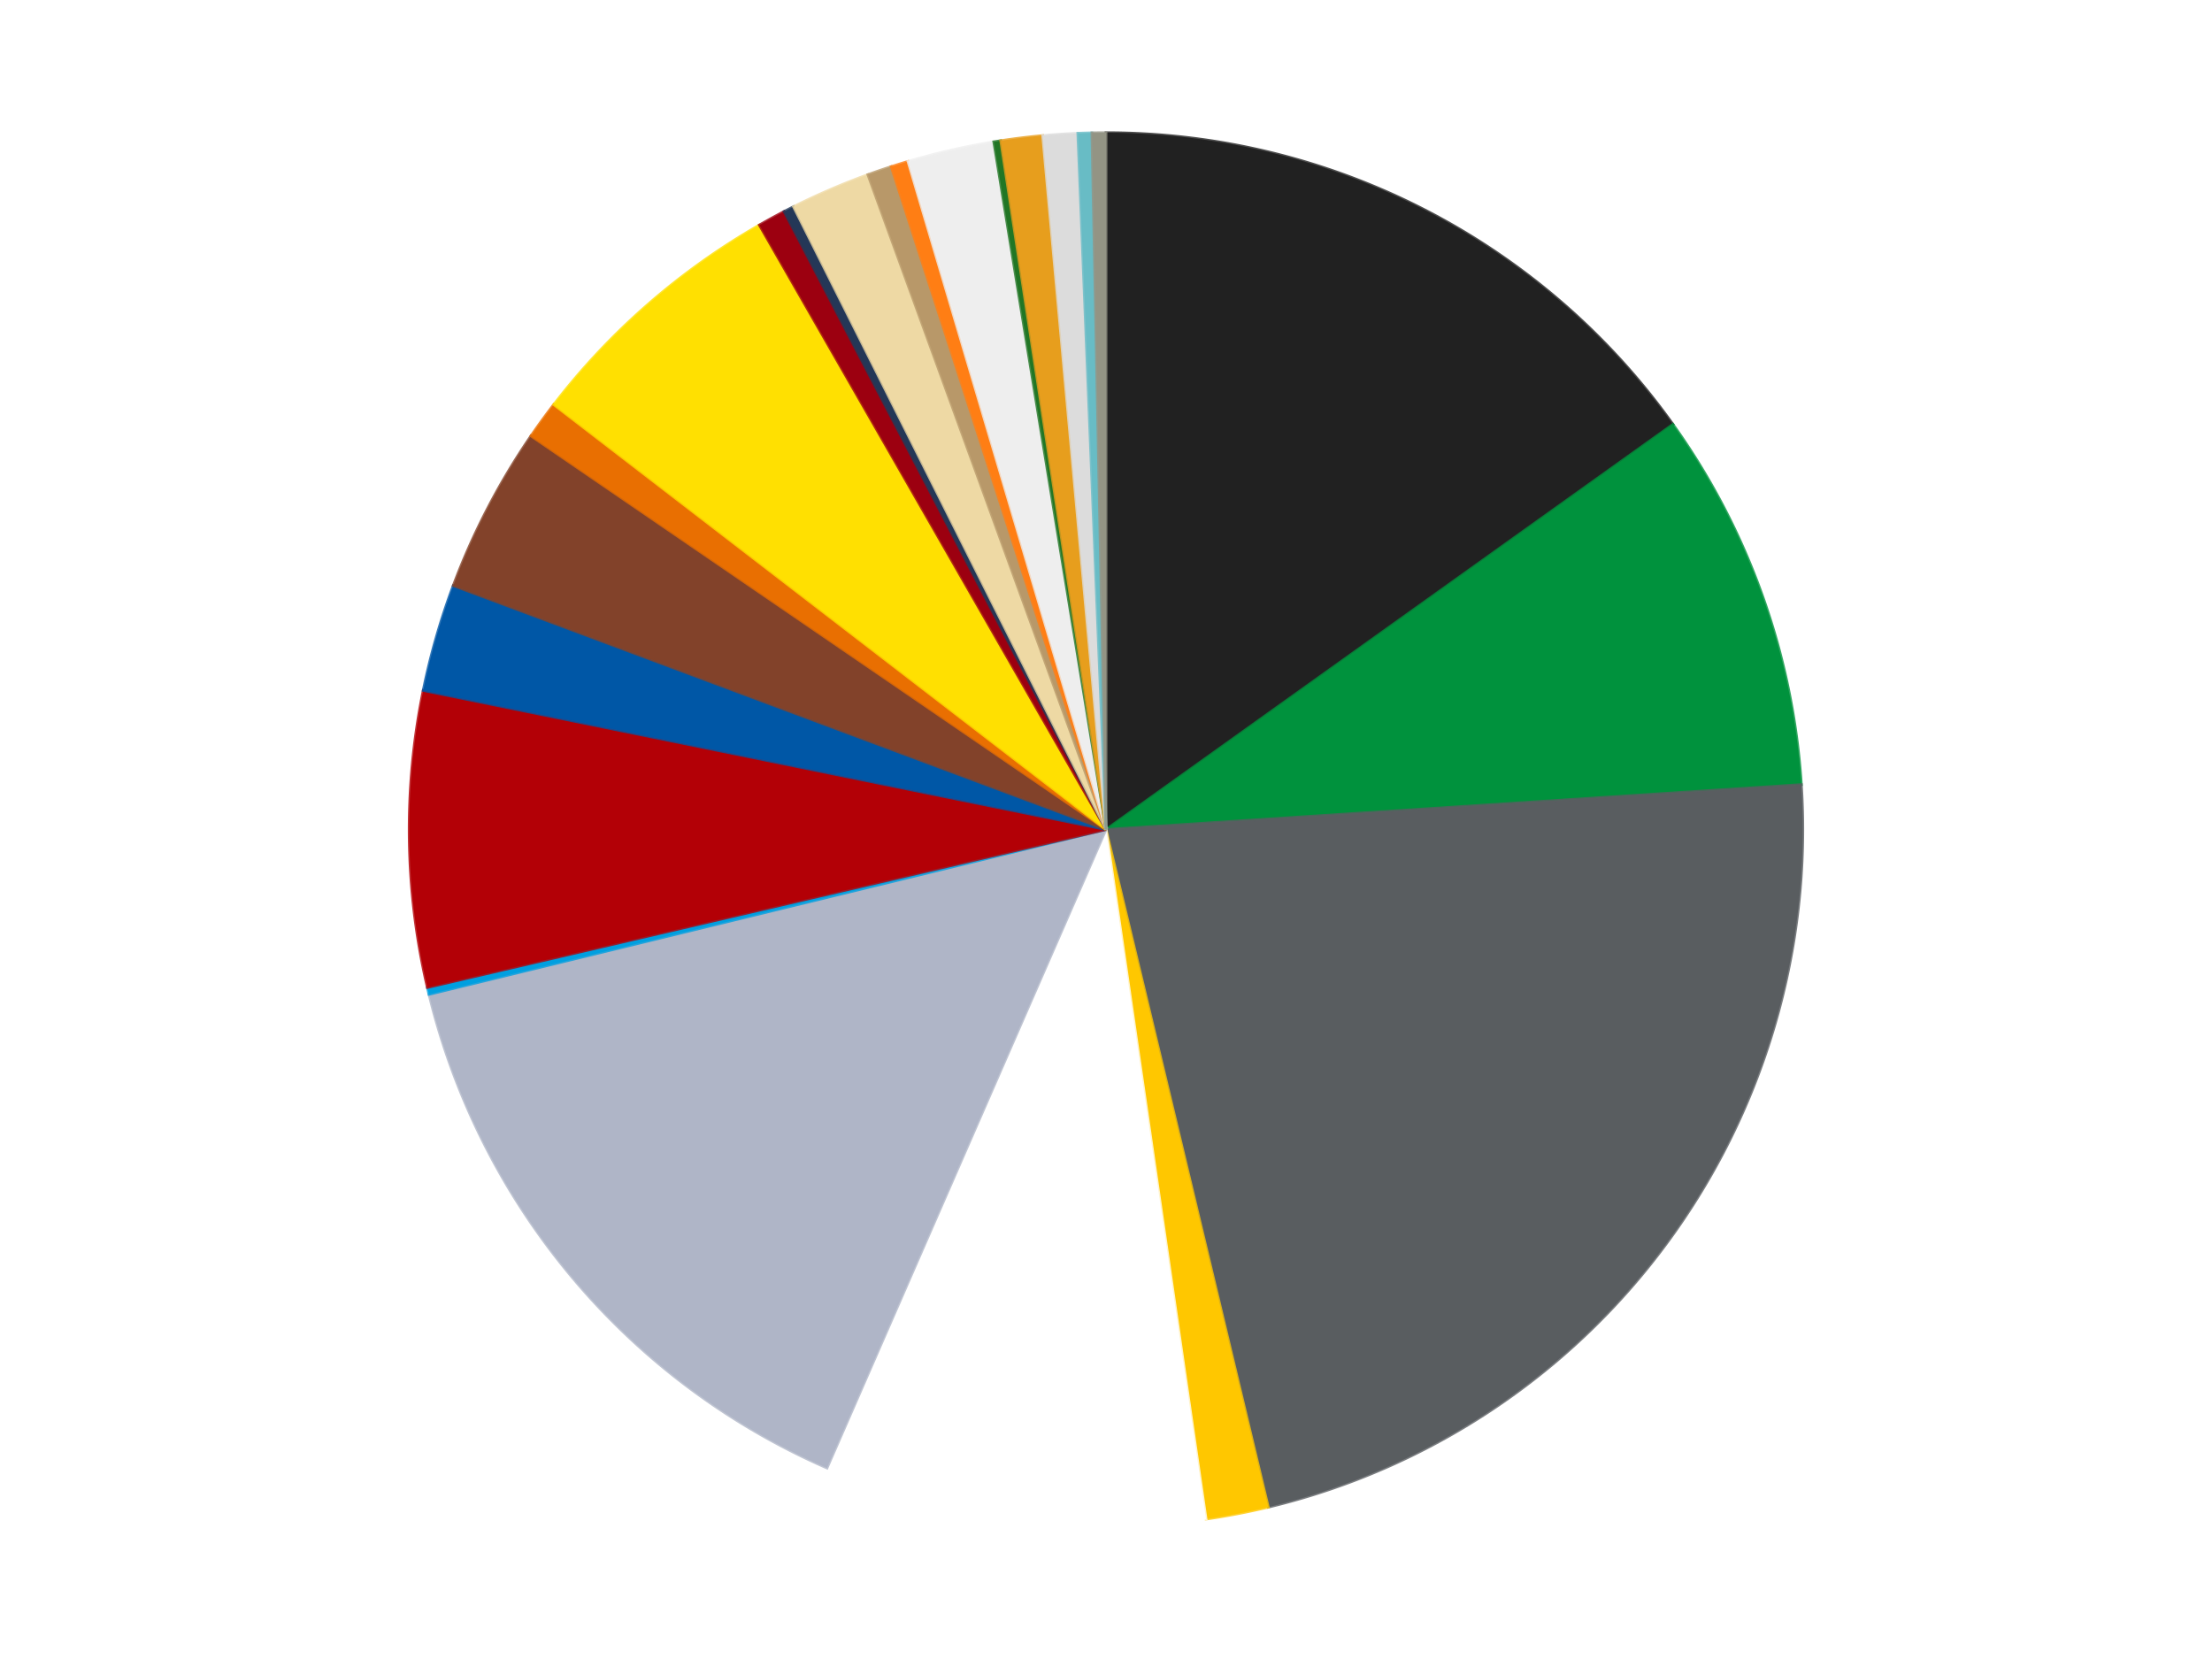 <?xml version='1.0' encoding='utf-8'?>
<svg xmlns="http://www.w3.org/2000/svg" xmlns:xlink="http://www.w3.org/1999/xlink" id="chart-26b7f4de-776d-4162-958b-c1455edd5a7d" class="pygal-chart" viewBox="0 0 800 600"><!--Generated with pygal 3.0.4 (lxml) ©Kozea 2012-2016 on 2024-07-01--><!--http://pygal.org--><!--http://github.com/Kozea/pygal--><defs><style type="text/css">#chart-26b7f4de-776d-4162-958b-c1455edd5a7d{-webkit-user-select:none;-webkit-font-smoothing:antialiased;font-family:Consolas,"Liberation Mono",Menlo,Courier,monospace}#chart-26b7f4de-776d-4162-958b-c1455edd5a7d .title{font-family:Consolas,"Liberation Mono",Menlo,Courier,monospace;font-size:16px}#chart-26b7f4de-776d-4162-958b-c1455edd5a7d .legends .legend text{font-family:Consolas,"Liberation Mono",Menlo,Courier,monospace;font-size:14px}#chart-26b7f4de-776d-4162-958b-c1455edd5a7d .axis text{font-family:Consolas,"Liberation Mono",Menlo,Courier,monospace;font-size:10px}#chart-26b7f4de-776d-4162-958b-c1455edd5a7d .axis text.major{font-family:Consolas,"Liberation Mono",Menlo,Courier,monospace;font-size:10px}#chart-26b7f4de-776d-4162-958b-c1455edd5a7d .text-overlay text.value{font-family:Consolas,"Liberation Mono",Menlo,Courier,monospace;font-size:16px}#chart-26b7f4de-776d-4162-958b-c1455edd5a7d .text-overlay text.label{font-family:Consolas,"Liberation Mono",Menlo,Courier,monospace;font-size:10px}#chart-26b7f4de-776d-4162-958b-c1455edd5a7d .tooltip{font-family:Consolas,"Liberation Mono",Menlo,Courier,monospace;font-size:14px}#chart-26b7f4de-776d-4162-958b-c1455edd5a7d text.no_data{font-family:Consolas,"Liberation Mono",Menlo,Courier,monospace;font-size:64px}
#chart-26b7f4de-776d-4162-958b-c1455edd5a7d{background-color:transparent}#chart-26b7f4de-776d-4162-958b-c1455edd5a7d path,#chart-26b7f4de-776d-4162-958b-c1455edd5a7d line,#chart-26b7f4de-776d-4162-958b-c1455edd5a7d rect,#chart-26b7f4de-776d-4162-958b-c1455edd5a7d circle{-webkit-transition:150ms;-moz-transition:150ms;transition:150ms}#chart-26b7f4de-776d-4162-958b-c1455edd5a7d .graph &gt; .background{fill:transparent}#chart-26b7f4de-776d-4162-958b-c1455edd5a7d .plot &gt; .background{fill:transparent}#chart-26b7f4de-776d-4162-958b-c1455edd5a7d .graph{fill:rgba(0,0,0,.87)}#chart-26b7f4de-776d-4162-958b-c1455edd5a7d text.no_data{fill:rgba(0,0,0,1)}#chart-26b7f4de-776d-4162-958b-c1455edd5a7d .title{fill:rgba(0,0,0,1)}#chart-26b7f4de-776d-4162-958b-c1455edd5a7d .legends .legend text{fill:rgba(0,0,0,.87)}#chart-26b7f4de-776d-4162-958b-c1455edd5a7d .legends .legend:hover text{fill:rgba(0,0,0,1)}#chart-26b7f4de-776d-4162-958b-c1455edd5a7d .axis .line{stroke:rgba(0,0,0,1)}#chart-26b7f4de-776d-4162-958b-c1455edd5a7d .axis .guide.line{stroke:rgba(0,0,0,.54)}#chart-26b7f4de-776d-4162-958b-c1455edd5a7d .axis .major.line{stroke:rgba(0,0,0,.87)}#chart-26b7f4de-776d-4162-958b-c1455edd5a7d .axis text.major{fill:rgba(0,0,0,1)}#chart-26b7f4de-776d-4162-958b-c1455edd5a7d .axis.y .guides:hover .guide.line,#chart-26b7f4de-776d-4162-958b-c1455edd5a7d .line-graph .axis.x .guides:hover .guide.line,#chart-26b7f4de-776d-4162-958b-c1455edd5a7d .stackedline-graph .axis.x .guides:hover .guide.line,#chart-26b7f4de-776d-4162-958b-c1455edd5a7d .xy-graph .axis.x .guides:hover .guide.line{stroke:rgba(0,0,0,1)}#chart-26b7f4de-776d-4162-958b-c1455edd5a7d .axis .guides:hover text{fill:rgba(0,0,0,1)}#chart-26b7f4de-776d-4162-958b-c1455edd5a7d .reactive{fill-opacity:1.0;stroke-opacity:.8;stroke-width:1}#chart-26b7f4de-776d-4162-958b-c1455edd5a7d .ci{stroke:rgba(0,0,0,.87)}#chart-26b7f4de-776d-4162-958b-c1455edd5a7d .reactive.active,#chart-26b7f4de-776d-4162-958b-c1455edd5a7d .active .reactive{fill-opacity:0.6;stroke-opacity:.9;stroke-width:4}#chart-26b7f4de-776d-4162-958b-c1455edd5a7d .ci .reactive.active{stroke-width:1.5}#chart-26b7f4de-776d-4162-958b-c1455edd5a7d .series text{fill:rgba(0,0,0,1)}#chart-26b7f4de-776d-4162-958b-c1455edd5a7d .tooltip rect{fill:transparent;stroke:rgba(0,0,0,1);-webkit-transition:opacity 150ms;-moz-transition:opacity 150ms;transition:opacity 150ms}#chart-26b7f4de-776d-4162-958b-c1455edd5a7d .tooltip .label{fill:rgba(0,0,0,.87)}#chart-26b7f4de-776d-4162-958b-c1455edd5a7d .tooltip .label{fill:rgba(0,0,0,.87)}#chart-26b7f4de-776d-4162-958b-c1455edd5a7d .tooltip .legend{font-size:.8em;fill:rgba(0,0,0,.54)}#chart-26b7f4de-776d-4162-958b-c1455edd5a7d .tooltip .x_label{font-size:.6em;fill:rgba(0,0,0,1)}#chart-26b7f4de-776d-4162-958b-c1455edd5a7d .tooltip .xlink{font-size:.5em;text-decoration:underline}#chart-26b7f4de-776d-4162-958b-c1455edd5a7d .tooltip .value{font-size:1.5em}#chart-26b7f4de-776d-4162-958b-c1455edd5a7d .bound{font-size:.5em}#chart-26b7f4de-776d-4162-958b-c1455edd5a7d .max-value{font-size:.75em;fill:rgba(0,0,0,.54)}#chart-26b7f4de-776d-4162-958b-c1455edd5a7d .map-element{fill:transparent;stroke:rgba(0,0,0,.54) !important}#chart-26b7f4de-776d-4162-958b-c1455edd5a7d .map-element .reactive{fill-opacity:inherit;stroke-opacity:inherit}#chart-26b7f4de-776d-4162-958b-c1455edd5a7d .color-0,#chart-26b7f4de-776d-4162-958b-c1455edd5a7d .color-0 a:visited{stroke:#f44336;fill:#f44336}#chart-26b7f4de-776d-4162-958b-c1455edd5a7d .color-1,#chart-26b7f4de-776d-4162-958b-c1455edd5a7d .color-1 a:visited{stroke:#3f51b5;fill:#3f51b5}#chart-26b7f4de-776d-4162-958b-c1455edd5a7d .color-2,#chart-26b7f4de-776d-4162-958b-c1455edd5a7d .color-2 a:visited{stroke:#009688;fill:#009688}#chart-26b7f4de-776d-4162-958b-c1455edd5a7d .color-3,#chart-26b7f4de-776d-4162-958b-c1455edd5a7d .color-3 a:visited{stroke:#ffc107;fill:#ffc107}#chart-26b7f4de-776d-4162-958b-c1455edd5a7d .color-4,#chart-26b7f4de-776d-4162-958b-c1455edd5a7d .color-4 a:visited{stroke:#ff5722;fill:#ff5722}#chart-26b7f4de-776d-4162-958b-c1455edd5a7d .color-5,#chart-26b7f4de-776d-4162-958b-c1455edd5a7d .color-5 a:visited{stroke:#9c27b0;fill:#9c27b0}#chart-26b7f4de-776d-4162-958b-c1455edd5a7d .color-6,#chart-26b7f4de-776d-4162-958b-c1455edd5a7d .color-6 a:visited{stroke:#03a9f4;fill:#03a9f4}#chart-26b7f4de-776d-4162-958b-c1455edd5a7d .color-7,#chart-26b7f4de-776d-4162-958b-c1455edd5a7d .color-7 a:visited{stroke:#8bc34a;fill:#8bc34a}#chart-26b7f4de-776d-4162-958b-c1455edd5a7d .color-8,#chart-26b7f4de-776d-4162-958b-c1455edd5a7d .color-8 a:visited{stroke:#ff9800;fill:#ff9800}#chart-26b7f4de-776d-4162-958b-c1455edd5a7d .color-9,#chart-26b7f4de-776d-4162-958b-c1455edd5a7d .color-9 a:visited{stroke:#e91e63;fill:#e91e63}#chart-26b7f4de-776d-4162-958b-c1455edd5a7d .color-10,#chart-26b7f4de-776d-4162-958b-c1455edd5a7d .color-10 a:visited{stroke:#2196f3;fill:#2196f3}#chart-26b7f4de-776d-4162-958b-c1455edd5a7d .color-11,#chart-26b7f4de-776d-4162-958b-c1455edd5a7d .color-11 a:visited{stroke:#4caf50;fill:#4caf50}#chart-26b7f4de-776d-4162-958b-c1455edd5a7d .color-12,#chart-26b7f4de-776d-4162-958b-c1455edd5a7d .color-12 a:visited{stroke:#ffeb3b;fill:#ffeb3b}#chart-26b7f4de-776d-4162-958b-c1455edd5a7d .color-13,#chart-26b7f4de-776d-4162-958b-c1455edd5a7d .color-13 a:visited{stroke:#673ab7;fill:#673ab7}#chart-26b7f4de-776d-4162-958b-c1455edd5a7d .color-14,#chart-26b7f4de-776d-4162-958b-c1455edd5a7d .color-14 a:visited{stroke:#00bcd4;fill:#00bcd4}#chart-26b7f4de-776d-4162-958b-c1455edd5a7d .color-15,#chart-26b7f4de-776d-4162-958b-c1455edd5a7d .color-15 a:visited{stroke:#cddc39;fill:#cddc39}#chart-26b7f4de-776d-4162-958b-c1455edd5a7d .color-16,#chart-26b7f4de-776d-4162-958b-c1455edd5a7d .color-16 a:visited{stroke:#9e9e9e;fill:#9e9e9e}#chart-26b7f4de-776d-4162-958b-c1455edd5a7d .color-17,#chart-26b7f4de-776d-4162-958b-c1455edd5a7d .color-17 a:visited{stroke:#607d8b;fill:#607d8b}#chart-26b7f4de-776d-4162-958b-c1455edd5a7d .color-18,#chart-26b7f4de-776d-4162-958b-c1455edd5a7d .color-18 a:visited{stroke:#7b0f07;fill:#7b0f07}#chart-26b7f4de-776d-4162-958b-c1455edd5a7d .color-19,#chart-26b7f4de-776d-4162-958b-c1455edd5a7d .color-19 a:visited{stroke:#141938;fill:#141938}#chart-26b7f4de-776d-4162-958b-c1455edd5a7d .color-20,#chart-26b7f4de-776d-4162-958b-c1455edd5a7d .color-20 a:visited{stroke:#000000;fill:#000000}#chart-26b7f4de-776d-4162-958b-c1455edd5a7d .color-21,#chart-26b7f4de-776d-4162-958b-c1455edd5a7d .color-21 a:visited{stroke:#5e4600;fill:#5e4600}#chart-26b7f4de-776d-4162-958b-c1455edd5a7d .color-22,#chart-26b7f4de-776d-4162-958b-c1455edd5a7d .color-22 a:visited{stroke:#791d00;fill:#791d00}#chart-26b7f4de-776d-4162-958b-c1455edd5a7d .text-overlay .color-0 text{fill:black}#chart-26b7f4de-776d-4162-958b-c1455edd5a7d .text-overlay .color-1 text{fill:black}#chart-26b7f4de-776d-4162-958b-c1455edd5a7d .text-overlay .color-2 text{fill:black}#chart-26b7f4de-776d-4162-958b-c1455edd5a7d .text-overlay .color-3 text{fill:black}#chart-26b7f4de-776d-4162-958b-c1455edd5a7d .text-overlay .color-4 text{fill:black}#chart-26b7f4de-776d-4162-958b-c1455edd5a7d .text-overlay .color-5 text{fill:black}#chart-26b7f4de-776d-4162-958b-c1455edd5a7d .text-overlay .color-6 text{fill:black}#chart-26b7f4de-776d-4162-958b-c1455edd5a7d .text-overlay .color-7 text{fill:black}#chart-26b7f4de-776d-4162-958b-c1455edd5a7d .text-overlay .color-8 text{fill:black}#chart-26b7f4de-776d-4162-958b-c1455edd5a7d .text-overlay .color-9 text{fill:black}#chart-26b7f4de-776d-4162-958b-c1455edd5a7d .text-overlay .color-10 text{fill:black}#chart-26b7f4de-776d-4162-958b-c1455edd5a7d .text-overlay .color-11 text{fill:black}#chart-26b7f4de-776d-4162-958b-c1455edd5a7d .text-overlay .color-12 text{fill:black}#chart-26b7f4de-776d-4162-958b-c1455edd5a7d .text-overlay .color-13 text{fill:black}#chart-26b7f4de-776d-4162-958b-c1455edd5a7d .text-overlay .color-14 text{fill:black}#chart-26b7f4de-776d-4162-958b-c1455edd5a7d .text-overlay .color-15 text{fill:black}#chart-26b7f4de-776d-4162-958b-c1455edd5a7d .text-overlay .color-16 text{fill:black}#chart-26b7f4de-776d-4162-958b-c1455edd5a7d .text-overlay .color-17 text{fill:black}#chart-26b7f4de-776d-4162-958b-c1455edd5a7d .text-overlay .color-18 text{fill:black}#chart-26b7f4de-776d-4162-958b-c1455edd5a7d .text-overlay .color-19 text{fill:white}#chart-26b7f4de-776d-4162-958b-c1455edd5a7d .text-overlay .color-20 text{fill:white}#chart-26b7f4de-776d-4162-958b-c1455edd5a7d .text-overlay .color-21 text{fill:black}#chart-26b7f4de-776d-4162-958b-c1455edd5a7d .text-overlay .color-22 text{fill:black}
#chart-26b7f4de-776d-4162-958b-c1455edd5a7d text.no_data{text-anchor:middle}#chart-26b7f4de-776d-4162-958b-c1455edd5a7d .guide.line{fill:none}#chart-26b7f4de-776d-4162-958b-c1455edd5a7d .centered{text-anchor:middle}#chart-26b7f4de-776d-4162-958b-c1455edd5a7d .title{text-anchor:middle}#chart-26b7f4de-776d-4162-958b-c1455edd5a7d .legends .legend text{fill-opacity:1}#chart-26b7f4de-776d-4162-958b-c1455edd5a7d .axis.x text{text-anchor:middle}#chart-26b7f4de-776d-4162-958b-c1455edd5a7d .axis.x:not(.web) text[transform]{text-anchor:start}#chart-26b7f4de-776d-4162-958b-c1455edd5a7d .axis.x:not(.web) text[transform].backwards{text-anchor:end}#chart-26b7f4de-776d-4162-958b-c1455edd5a7d .axis.y text{text-anchor:end}#chart-26b7f4de-776d-4162-958b-c1455edd5a7d .axis.y text[transform].backwards{text-anchor:start}#chart-26b7f4de-776d-4162-958b-c1455edd5a7d .axis.y2 text{text-anchor:start}#chart-26b7f4de-776d-4162-958b-c1455edd5a7d .axis.y2 text[transform].backwards{text-anchor:end}#chart-26b7f4de-776d-4162-958b-c1455edd5a7d .axis .guide.line{stroke-dasharray:4,4;stroke:black}#chart-26b7f4de-776d-4162-958b-c1455edd5a7d .axis .major.guide.line{stroke-dasharray:6,6;stroke:black}#chart-26b7f4de-776d-4162-958b-c1455edd5a7d .horizontal .axis.y .guide.line,#chart-26b7f4de-776d-4162-958b-c1455edd5a7d .horizontal .axis.y2 .guide.line,#chart-26b7f4de-776d-4162-958b-c1455edd5a7d .vertical .axis.x .guide.line{opacity:0}#chart-26b7f4de-776d-4162-958b-c1455edd5a7d .horizontal .axis.always_show .guide.line,#chart-26b7f4de-776d-4162-958b-c1455edd5a7d .vertical .axis.always_show .guide.line{opacity:1 !important}#chart-26b7f4de-776d-4162-958b-c1455edd5a7d .axis.y .guides:hover .guide.line,#chart-26b7f4de-776d-4162-958b-c1455edd5a7d .axis.y2 .guides:hover .guide.line,#chart-26b7f4de-776d-4162-958b-c1455edd5a7d .axis.x .guides:hover .guide.line{opacity:1}#chart-26b7f4de-776d-4162-958b-c1455edd5a7d .axis .guides:hover text{opacity:1}#chart-26b7f4de-776d-4162-958b-c1455edd5a7d .nofill{fill:none}#chart-26b7f4de-776d-4162-958b-c1455edd5a7d .subtle-fill{fill-opacity:.2}#chart-26b7f4de-776d-4162-958b-c1455edd5a7d .dot{stroke-width:1px;fill-opacity:1;stroke-opacity:1}#chart-26b7f4de-776d-4162-958b-c1455edd5a7d .dot.active{stroke-width:5px}#chart-26b7f4de-776d-4162-958b-c1455edd5a7d .dot.negative{fill:transparent}#chart-26b7f4de-776d-4162-958b-c1455edd5a7d text,#chart-26b7f4de-776d-4162-958b-c1455edd5a7d tspan{stroke:none !important}#chart-26b7f4de-776d-4162-958b-c1455edd5a7d .series text.active{opacity:1}#chart-26b7f4de-776d-4162-958b-c1455edd5a7d .tooltip rect{fill-opacity:.95;stroke-width:.5}#chart-26b7f4de-776d-4162-958b-c1455edd5a7d .tooltip text{fill-opacity:1}#chart-26b7f4de-776d-4162-958b-c1455edd5a7d .showable{visibility:hidden}#chart-26b7f4de-776d-4162-958b-c1455edd5a7d .showable.shown{visibility:visible}#chart-26b7f4de-776d-4162-958b-c1455edd5a7d .gauge-background{fill:rgba(229,229,229,1);stroke:none}#chart-26b7f4de-776d-4162-958b-c1455edd5a7d .bg-lines{stroke:transparent;stroke-width:2px}</style><script type="text/javascript">window.pygal = window.pygal || {};window.pygal.config = window.pygal.config || {};window.pygal.config['26b7f4de-776d-4162-958b-c1455edd5a7d'] = {"allow_interruptions": false, "box_mode": "extremes", "classes": ["pygal-chart"], "css": ["file://style.css", "file://graph.css"], "defs": [], "disable_xml_declaration": false, "dots_size": 2.5, "dynamic_print_values": false, "explicit_size": false, "fill": false, "force_uri_protocol": "https", "formatter": null, "half_pie": false, "height": 600, "include_x_axis": false, "inner_radius": 0, "interpolate": null, "interpolation_parameters": {}, "interpolation_precision": 250, "inverse_y_axis": false, "js": ["//kozea.github.io/pygal.js/2.0.x/pygal-tooltips.min.js"], "legend_at_bottom": false, "legend_at_bottom_columns": null, "legend_box_size": 12, "logarithmic": false, "margin": 20, "margin_bottom": null, "margin_left": null, "margin_right": null, "margin_top": null, "max_scale": 16, "min_scale": 4, "missing_value_fill_truncation": "x", "no_data_text": "No data", "no_prefix": false, "order_min": null, "pretty_print": false, "print_labels": false, "print_values": false, "print_values_position": "center", "print_zeroes": true, "range": null, "rounded_bars": null, "secondary_range": null, "show_dots": true, "show_legend": false, "show_minor_x_labels": true, "show_minor_y_labels": true, "show_only_major_dots": false, "show_x_guides": false, "show_x_labels": true, "show_y_guides": true, "show_y_labels": true, "spacing": 10, "stack_from_top": false, "strict": false, "stroke": true, "stroke_style": null, "style": {"background": "transparent", "ci_colors": [], "colors": ["#F44336", "#3F51B5", "#009688", "#FFC107", "#FF5722", "#9C27B0", "#03A9F4", "#8BC34A", "#FF9800", "#E91E63", "#2196F3", "#4CAF50", "#FFEB3B", "#673AB7", "#00BCD4", "#CDDC39", "#9E9E9E", "#607D8B"], "dot_opacity": "1", "font_family": "Consolas, \"Liberation Mono\", Menlo, Courier, monospace", "foreground": "rgba(0, 0, 0, .87)", "foreground_strong": "rgba(0, 0, 0, 1)", "foreground_subtle": "rgba(0, 0, 0, .54)", "guide_stroke_color": "black", "guide_stroke_dasharray": "4,4", "label_font_family": "Consolas, \"Liberation Mono\", Menlo, Courier, monospace", "label_font_size": 10, "legend_font_family": "Consolas, \"Liberation Mono\", Menlo, Courier, monospace", "legend_font_size": 14, "major_guide_stroke_color": "black", "major_guide_stroke_dasharray": "6,6", "major_label_font_family": "Consolas, \"Liberation Mono\", Menlo, Courier, monospace", "major_label_font_size": 10, "no_data_font_family": "Consolas, \"Liberation Mono\", Menlo, Courier, monospace", "no_data_font_size": 64, "opacity": "1.0", "opacity_hover": "0.6", "plot_background": "transparent", "stroke_opacity": ".8", "stroke_opacity_hover": ".9", "stroke_width": "1", "stroke_width_hover": "4", "title_font_family": "Consolas, \"Liberation Mono\", Menlo, Courier, monospace", "title_font_size": 16, "tooltip_font_family": "Consolas, \"Liberation Mono\", Menlo, Courier, monospace", "tooltip_font_size": 14, "transition": "150ms", "value_background": "rgba(229, 229, 229, 1)", "value_colors": [], "value_font_family": "Consolas, \"Liberation Mono\", Menlo, Courier, monospace", "value_font_size": 16, "value_label_font_family": "Consolas, \"Liberation Mono\", Menlo, Courier, monospace", "value_label_font_size": 10}, "title": null, "tooltip_border_radius": 0, "tooltip_fancy_mode": true, "truncate_label": null, "truncate_legend": null, "width": 800, "x_label_rotation": 0, "x_labels": null, "x_labels_major": null, "x_labels_major_count": null, "x_labels_major_every": null, "x_title": null, "xrange": null, "y_label_rotation": 0, "y_labels": null, "y_labels_major": null, "y_labels_major_count": null, "y_labels_major_every": null, "y_title": null, "zero": 0, "legends": ["Black", "Green", "Dark Bluish Gray", "Bright Light Orange", "White", "Light Bluish Gray", "Dark Azure", "Red", "Blue", "Reddish Brown", "Trans-Orange", "Yellow", "Trans-Red", "Dark Blue", "Tan", "Dark Tan", "Orange", "Trans-Clear", "Trans-Green", "Pearl Gold", "Chrome Silver", "Trans-Light Blue", "Trans-Black"]}</script><script type="text/javascript" xlink:href="https://kozea.github.io/pygal.js/2.0.x/pygal-tooltips.min.js"/></defs><title>Pygal</title><g class="graph pie-graph vertical"><rect x="0" y="0" width="800" height="600" class="background"/><g transform="translate(20, 20)" class="plot"><rect x="0" y="0" width="760" height="560" class="background"/><g class="series serie-0 color-0"><g class="slices"><g class="slice" style="fill: #212121; stroke: #212121"><path d="M380 28 A252 252 0 0 1 585.027 133.48 L380 280 A0 0 0 0 0 380 280 z" class="slice reactive tooltip-trigger"/><desc class="value">188</desc><desc class="x centered">437.6421696304194</desc><desc class="y centered">167.9581315744067</desc></g></g></g><g class="series serie-1 color-1"><g class="slices"><g class="slice" style="fill: #00923D; stroke: #00923D"><path d="M585.027 133.48 A252 252 0 0 1 631.477 263.77 L380 280 A0 0 0 0 0 380 280 z" class="slice reactive tooltip-trigger"/><desc class="value">110</desc><desc class="x centered">498.6830877190782</desc><desc class="y centered">237.68777139566396</desc></g></g></g><g class="series serie-2 color-2"><g class="slices"><g class="slice" style="fill: #595D60; stroke: #595D60"><path d="M631.477 263.77 A252 252 0 0 1 438.689 525.071 L380 280 A0 0 0 0 0 380 280 z" class="slice reactive tooltip-trigger"/><desc class="value">277</desc><desc class="x centered">481.39057538528147</desc><desc class="y centered">354.8060908151305</desc></g></g></g><g class="series serie-3 color-3"><g class="slices"><g class="slice" style="fill: #FFC700; stroke: #FFC700"><path d="M438.689 525.071 A252 252 0 0 1 416.179 529.389 L380 280 A0 0 0 0 0 380 280 z" class="slice reactive tooltip-trigger"/><desc class="value">18</desc><desc class="x centered">403.7414146794489</desc><desc class="y centered">403.74306133686224</desc></g></g></g><g class="series serie-4 color-4"><g class="slices"><g class="slice" style="fill: #FFFFFF; stroke: #FFFFFF"><path d="M416.179 529.389 A252 252 0 0 1 279.095 510.916 L380 280 A0 0 0 0 0 380 280 z" class="slice reactive tooltip-trigger"/><desc class="value">110</desc><desc class="x centered">363.1722682233441</desc><desc class="y centered">404.87124346002537</desc></g></g></g><g class="series serie-5 color-5"><g class="slices"><g class="slice" style="fill: #AFB5C7; stroke: #AFB5C7"><path d="M279.095 510.916 A252 252 0 0 1 135.154 339.618 L380 280 A0 0 0 0 0 380 280 z" class="slice reactive tooltip-trigger"/><desc class="value">182</desc><desc class="x centered">283.53528492249313</desc><desc class="y centered">361.0589831234973</desc></g></g></g><g class="series serie-6 color-6"><g class="slices"><g class="slice" style="fill: #009FE0; stroke: #009FE0"><path d="M135.154 339.618 A252 252 0 0 1 134.563 337.139 L380 280 A0 0 0 0 0 380 280 z" class="slice reactive tooltip-trigger"/><desc class="value">2</desc><desc class="x centered">257.4276977589151</desc><desc class="y centered">309.1895653157107</desc></g></g></g><g class="series serie-7 color-7"><g class="slices"><g class="slice" style="fill: #B30006; stroke: #B30006"><path d="M134.563 337.139 A252 252 0 0 1 133.07 229.706 L380 280 A0 0 0 0 0 380 280 z" class="slice reactive tooltip-trigger"/><desc class="value">85</desc><desc class="x centered">254.01217352699598</desc><desc class="y centered">281.7514510008077</desc></g></g></g><g class="series serie-8 color-8"><g class="slices"><g class="slice" style="fill: #0057A6; stroke: #0057A6"><path d="M133.07 229.706 A252 252 0 0 1 143.944 191.786 L380 280 A0 0 0 0 0 380 280 z" class="slice reactive tooltip-trigger"/><desc class="value">31</desc><desc class="x centered">258.8820016744212</desc><desc class="y centered">245.2662918535167</desc></g></g></g><g class="series serie-9 color-9"><g class="slices"><g class="slice" style="fill: #82422A; stroke: #82422A"><path d="M143.944 191.786 A252 252 0 0 1 172.053 137.655 L380 280 A0 0 0 0 0 380 280 z" class="slice reactive tooltip-trigger"/><desc class="value">48</desc><desc class="x centered">268.1774658509783</desc><desc class="y centered">221.93347903920133</desc></g></g></g><g class="series serie-10 color-10"><g class="slices"><g class="slice" style="fill: #E96F01; stroke: #E96F01"><path d="M172.053 137.655 A252 252 0 0 1 180.285 126.319 L380 280 A0 0 0 0 0 380 280 z" class="slice reactive tooltip-trigger"/><desc class="value">11</desc><desc class="x centered">278.0451435970301</desc><desc class="y centered">205.96482419923763</desc></g></g></g><g class="series serie-11 color-11"><g class="slices"><g class="slice" style="fill: #FFE001; stroke: #FFE001"><path d="M180.285 126.319 A252 252 0 0 1 254.644 61.391 L380 280 A0 0 0 0 0 380 280 z" class="slice reactive tooltip-trigger"/><desc class="value">78</desc><desc class="x centered">297.12713199478776</desc><desc class="y centered">185.08905358921623</desc></g></g></g><g class="series serie-12 color-12"><g class="slices"><g class="slice" style="fill: #9C0010; stroke: #9C0010"><path d="M254.644 61.391 A252 252 0 0 1 263.584 56.502 L380 280 A0 0 0 0 0 380 280 z" class="slice reactive tooltip-trigger"/><desc class="value">8</desc><desc class="x centered">319.5447642206626</desc><desc class="y centered">169.4506243035958</desc></g></g></g><g class="series serie-13 color-13"><g class="slices"><g class="slice" style="fill: #243757; stroke: #243757"><path d="M263.584 56.502 A252 252 0 0 1 266.987 54.762 L380 280 A0 0 0 0 0 380 280 z" class="slice reactive tooltip-trigger"/><desc class="value">3</desc><desc class="x centered">322.64119189778836</desc><desc class="y centered">167.81280316768022</desc></g></g></g><g class="series serie-14 color-14"><g class="slices"><g class="slice" style="fill: #EED9A4; stroke: #EED9A4"><path d="M266.987 54.762 A252 252 0 0 1 293.877 43.173 L380 280 A0 0 0 0 0 380 280 z" class="slice reactive tooltip-trigger"/><desc class="value">23</desc><desc class="x centered">330.1318573292556</desc><desc class="y centered">164.28842604747666</desc></g></g></g><g class="series serie-15 color-15"><g class="slices"><g class="slice" style="fill: #B89869; stroke: #B89869"><path d="M293.877 43.173 A252 252 0 0 1 302.309 40.275 L380 280 A0 0 0 0 0 380 280 z" class="slice reactive tooltip-trigger"/><desc class="value">7</desc><desc class="x centered">339.0403120749122</desc><desc class="y centered">160.8433637388189</desc></g></g></g><g class="series serie-16 color-16"><g class="slices"><g class="slice" style="fill: #FF7E14; stroke: #FF7E14"><path d="M302.309 40.275 A252 252 0 0 1 308.393 38.388 L380 280 A0 0 0 0 0 380 280 z" class="slice reactive tooltip-trigger"/><desc class="value">5</desc><desc class="x centered">342.6725125455011</desc><desc class="y centered">159.65608166453018</desc></g></g></g><g class="series serie-17 color-17"><g class="slices"><g class="slice" style="fill: #EEEEEE; stroke: #EEEEEE"><path d="M308.393 38.388 A252 252 0 0 1 339.415 31.29 L380 280 A0 0 0 0 0 380 280 z" class="slice reactive tooltip-trigger"/><desc class="value">25</desc><desc class="x centered">351.8958368214115</desc><desc class="y centered">157.17428603085074</desc></g></g></g><g class="series serie-18 color-18"><g class="slices"><g class="slice" style="fill: #217625; stroke: #217625"><path d="M339.415 31.29 A252 252 0 0 1 341.932 30.892 L380 280 A0 0 0 0 0 380 280 z" class="slice reactive tooltip-trigger"/><desc class="value">2</desc><desc class="x centered">360.33643909608855</desc><desc class="y centered">155.54380540696994</desc></g></g></g><g class="series serie-19 color-19"><g class="slices"><g class="slice" style="fill: #E79E1D; stroke: #E79E1D"><path d="M341.932 30.892 A252 252 0 0 1 357.103 29.042 L380 280 A0 0 0 0 0 380 280 z" class="slice reactive tooltip-trigger"/><desc class="value">12</desc><desc class="x centered">364.7515850860061</desc><desc class="y centered">154.92607848711754</desc></g></g></g><g class="series serie-20 color-20"><g class="slices"><g class="slice" style="fill: #DCDCDC; stroke: #DCDCDC"><path d="M357.103 29.042 A252 252 0 0 1 369.812 28.206 L380 280 A0 0 0 0 0 380 280 z" class="slice reactive tooltip-trigger"/><desc class="value">10</desc><desc class="x centered">371.7261045390267</desc><desc class="y centered">154.27194961385553</desc></g></g></g><g class="series serie-21 color-21"><g class="slices"><g class="slice" style="fill: #68BCC5; stroke: #68BCC5"><path d="M369.812 28.206 A252 252 0 0 1 374.905 28.052 L380 280 A0 0 0 0 0 380 280 z" class="slice reactive tooltip-trigger"/><desc class="value">4</desc><desc class="x centered">376.17911513060665</desc><desc class="y centered">154.05794650389868</desc></g></g></g><g class="series serie-22 color-22"><g class="slices"><g class="slice" style="fill: #939484; stroke: #939484"><path d="M374.905 28.052 A252 252 0 0 1 380 28 L380 280 A0 0 0 0 0 380 280 z" class="slice reactive tooltip-trigger"/><desc class="value">4</desc><desc class="x centered">378.72619812875934</desc><desc class="y centered">154.0064389391552</desc></g></g></g></g><g class="titles"/><g transform="translate(20, 20)" class="plot overlay"><g class="series serie-0 color-0"/><g class="series serie-1 color-1"/><g class="series serie-2 color-2"/><g class="series serie-3 color-3"/><g class="series serie-4 color-4"/><g class="series serie-5 color-5"/><g class="series serie-6 color-6"/><g class="series serie-7 color-7"/><g class="series serie-8 color-8"/><g class="series serie-9 color-9"/><g class="series serie-10 color-10"/><g class="series serie-11 color-11"/><g class="series serie-12 color-12"/><g class="series serie-13 color-13"/><g class="series serie-14 color-14"/><g class="series serie-15 color-15"/><g class="series serie-16 color-16"/><g class="series serie-17 color-17"/><g class="series serie-18 color-18"/><g class="series serie-19 color-19"/><g class="series serie-20 color-20"/><g class="series serie-21 color-21"/><g class="series serie-22 color-22"/></g><g transform="translate(20, 20)" class="plot text-overlay"><g class="series serie-0 color-0"/><g class="series serie-1 color-1"/><g class="series serie-2 color-2"/><g class="series serie-3 color-3"/><g class="series serie-4 color-4"/><g class="series serie-5 color-5"/><g class="series serie-6 color-6"/><g class="series serie-7 color-7"/><g class="series serie-8 color-8"/><g class="series serie-9 color-9"/><g class="series serie-10 color-10"/><g class="series serie-11 color-11"/><g class="series serie-12 color-12"/><g class="series serie-13 color-13"/><g class="series serie-14 color-14"/><g class="series serie-15 color-15"/><g class="series serie-16 color-16"/><g class="series serie-17 color-17"/><g class="series serie-18 color-18"/><g class="series serie-19 color-19"/><g class="series serie-20 color-20"/><g class="series serie-21 color-21"/><g class="series serie-22 color-22"/></g><g transform="translate(20, 20)" class="plot tooltip-overlay"><g transform="translate(0 0)" style="opacity: 0" class="tooltip"><rect rx="0" ry="0" width="0" height="0" class="tooltip-box"/><g class="text"/></g></g></g></svg>